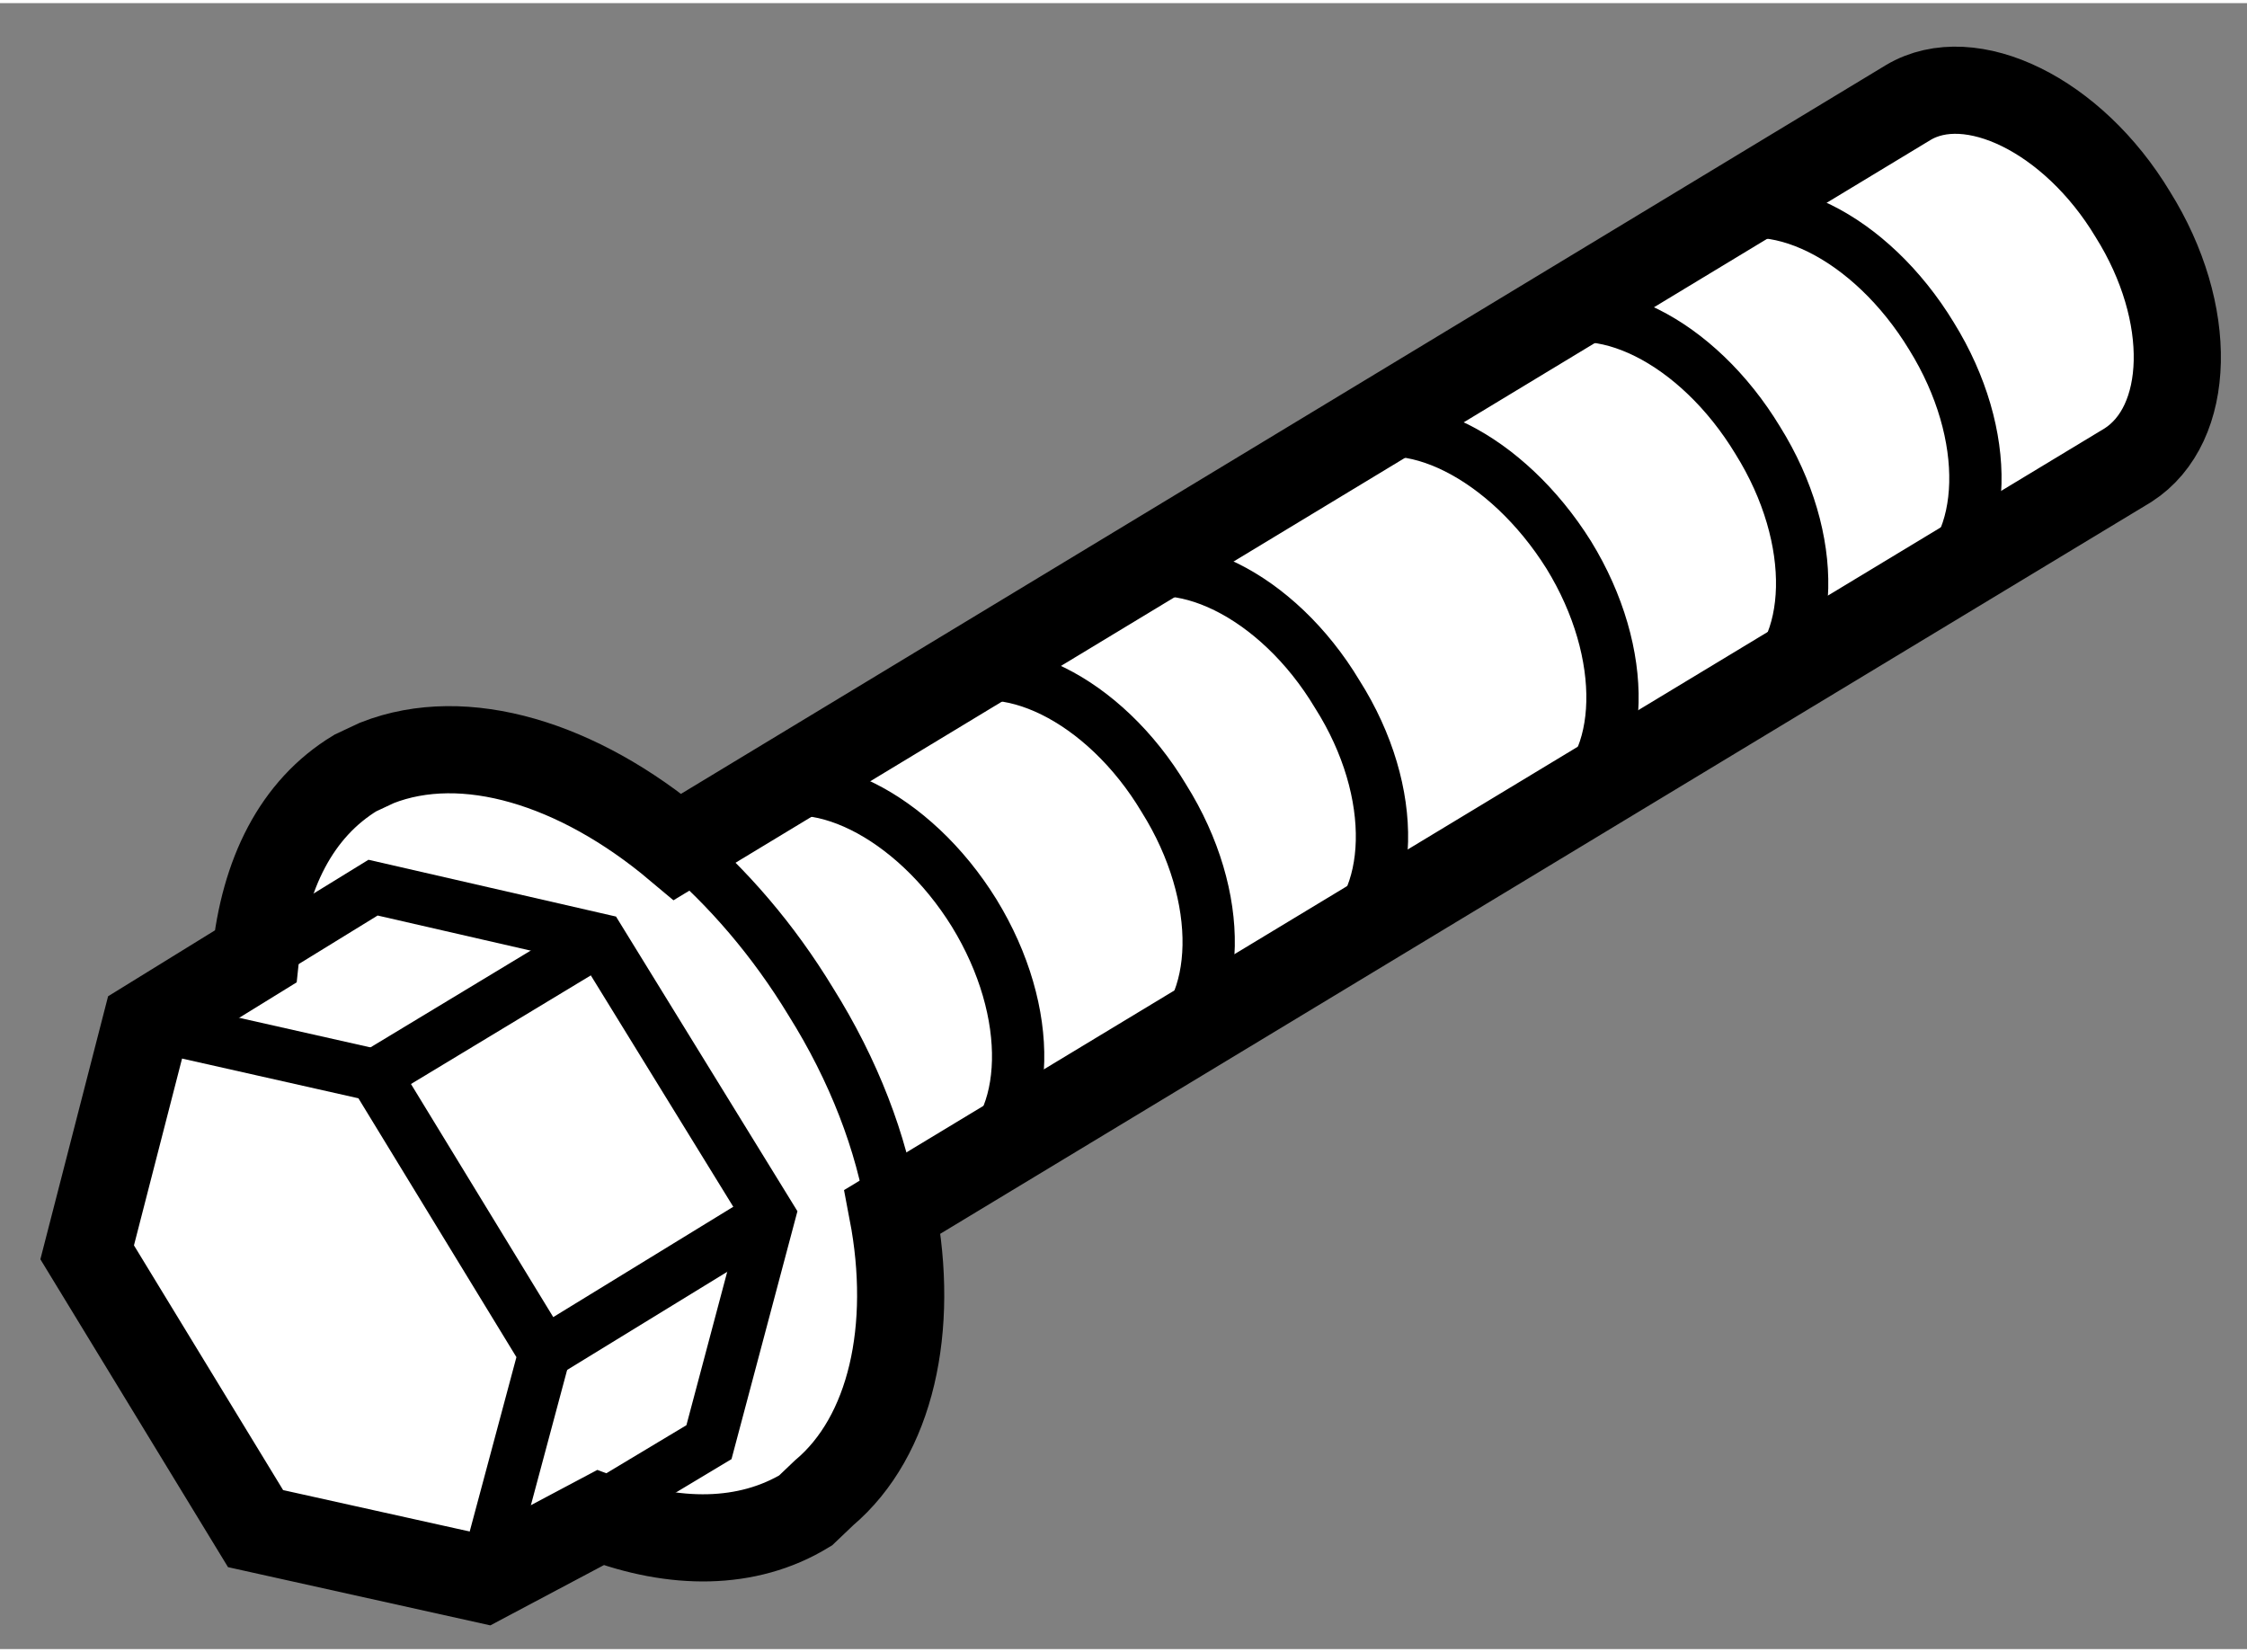 <?xml version="1.0" encoding="utf-8"?>
<!-- Generator: Adobe Illustrator 15.1.0, SVG Export Plug-In . SVG Version: 6.00 Build 0)  -->
<!DOCTYPE svg PUBLIC "-//W3C//DTD SVG 1.1//EN" "http://www.w3.org/Graphics/SVG/1.1/DTD/svg11.dtd">
<svg version="1.1" xmlns="http://www.w3.org/2000/svg" xmlns:xlink="http://www.w3.org/1999/xlink" x="0px" y="0px" width="244.8px"
	 height="180px" viewBox="191.017 119.128 12.89 9.442" enable-background="new 0 0 244.8 180" xml:space="preserve">
	
<rect x="191.017" y="119.128" width="12.89" height="9.442" fill="#808080" stroke="none"/>
	
<g><path fill="#FFFFFF" stroke="#000000" stroke-width="0.5" d="M195.744,127.674c0.385-0.325,0.521-0.944,0.393-1.613l0,0
					l7.088-4.283c0.362-0.233,0.381-0.872,0.027-1.438c-0.344-0.572-0.932-0.854-1.288-0.642l-7.06,4.27
					c-0.57-0.479-1.222-0.679-1.724-0.482l-0.124,0.058c-0.34,0.206-0.524,0.58-0.573,1.053l-0.629,0.388l-0.337,1.309l0.966,1.585
					l1.311,0.291l0.667-0.354c0.423,0.16,0.842,0.162,1.177-0.041L195.744,127.674z"></path><path fill="none" stroke="#000000" stroke-width="0.3" d="M196.578,125.788c0.358-0.23,0.378-0.869,0.027-1.441
					c-0.349-0.563-0.932-0.854-1.29-0.636"></path><path fill="none" stroke="#000000" stroke-width="0.3" d="M197.673,125.132c0.358-0.235,0.375-0.877,0.021-1.442
					c-0.341-0.57-0.924-0.857-1.292-0.639"></path><path fill="none" stroke="#000000" stroke-width="0.3" d="M198.661,124.532c0.362-0.234,0.385-0.876,0.027-1.44
					c-0.343-0.572-0.929-0.857-1.292-0.639"></path><path fill="none" stroke="#000000" stroke-width="0.3" d="M199.983,123.73c0.365-0.229,0.381-0.871,0.033-1.437
					c-0.354-0.565-0.935-0.859-1.293-0.643"></path><path fill="none" stroke="#000000" stroke-width="0.3" d="M201.074,123.075c0.36-0.231,0.38-0.872,0.027-1.438
					c-0.346-0.572-0.923-0.861-1.291-0.642"></path><path fill="none" stroke="#000000" stroke-width="0.3" d="M202.065,122.476c0.363-0.232,0.383-0.872,0.032-1.438
					c-0.347-0.571-0.929-0.863-1.299-0.637"></path><polyline fill="none" stroke="#000000" stroke-width="0.3" points="191.854,124.982 193.168,125.278 194.141,126.872 
					193.794,128.167 			"></polyline><polyline fill="none" stroke="#000000" stroke-width="0.3" points="192.544,124.579 193.157,124.202 194.456,124.5 
					195.43,126.082 195.084,127.383 194.429,127.776 			"></polyline><line fill="none" stroke="#000000" stroke-width="0.3" x1="195.43" y1="126.082" x2="194.141" y2="126.872"></line><line fill="none" stroke="#000000" stroke-width="0.3" x1="194.456" y1="124.5" x2="193.168" y2="125.278"></line><path fill="none" stroke="#000000" stroke-width="0.3" d="M196.137,126.061c-0.062-0.394-0.222-0.811-0.469-1.205
					c-0.215-0.354-0.475-0.655-0.757-0.894"></path></g>


</svg>